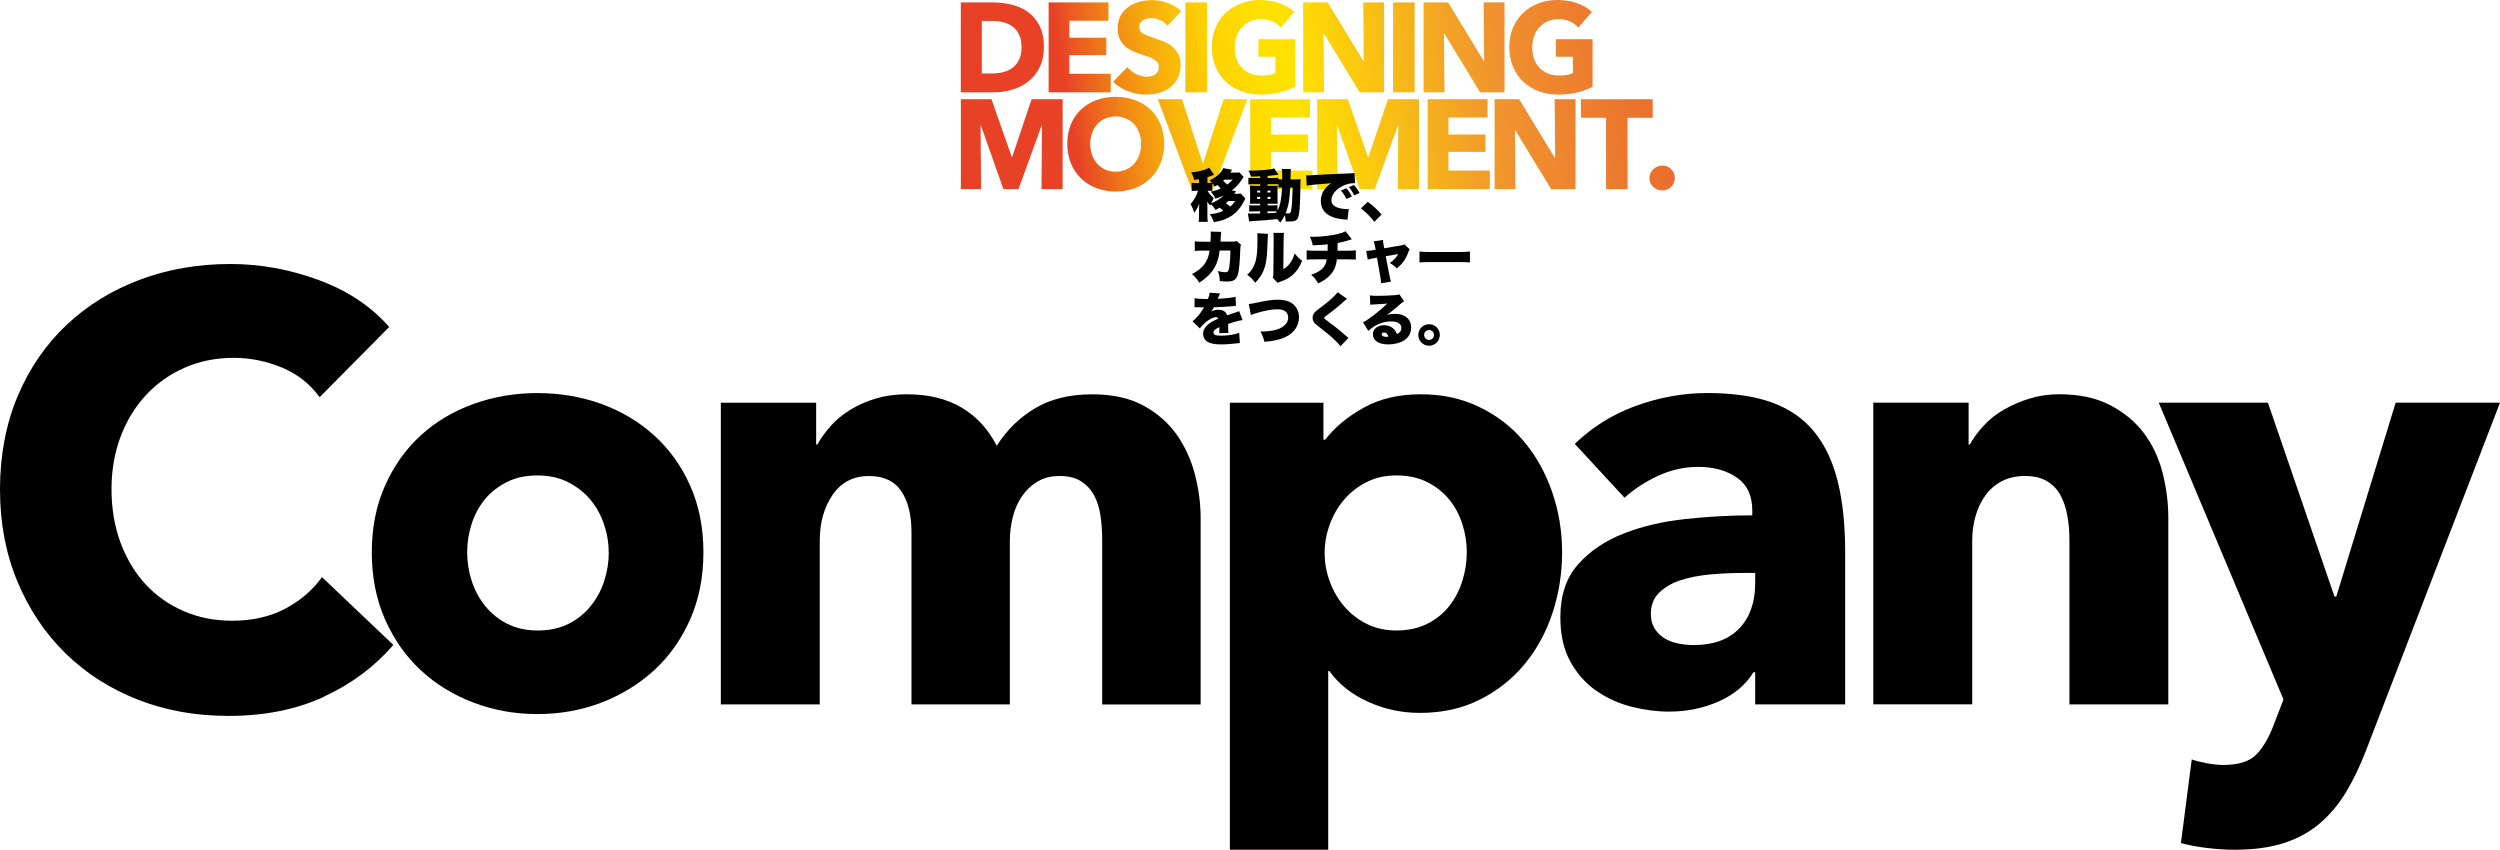 <?xml version="1.0" encoding="UTF-8"?>
<svg id="text" xmlns="http://www.w3.org/2000/svg" xmlns:xlink="http://www.w3.org/1999/xlink" version="1.1" viewBox="0 0 721.7 245.31">
  <!-- Generator: Adobe Illustrator 29.6.1, SVG Export Plug-In . SVG Version: 2.1.1 Build 9)  -->
  <defs>
    <style>
      .st0 {
        fill: url(#_名称未設定グラデーション_9);
      }

      .st1 {
        fill: url(#_名称未設定グラデーション_6);
      }

      .st2 {
        fill: url(#_名称未設定グラデーション_5);
      }

      .st3 {
        fill: url(#_名称未設定グラデーション_4);
      }

      .st4 {
        fill: url(#_名称未設定グラデーション_3);
      }

      .st5 {
        fill: url(#_名称未設定グラデーション_2);
      }

      .st6 {
        fill: url(#_名称未設定グラデーション_8);
      }

      .st7 {
        fill: url(#_名称未設定グラデーション_7);
      }

      .st8 {
        fill: url(#_名称未設定グラデーション);
      }

      .st9 {
        fill: url(#_名称未設定グラデーション_14);
      }

      .st10 {
        fill: url(#_名称未設定グラデーション_12);
      }

      .st11 {
        fill: url(#_名称未設定グラデーション_13);
      }

      .st12 {
        fill: url(#_名称未設定グラデーション_18);
      }

      .st13 {
        fill: url(#_名称未設定グラデーション_11);
      }

      .st14 {
        fill: url(#_名称未設定グラデーション_16);
      }

      .st15 {
        fill: url(#_名称未設定グラデーション_17);
      }

      .st16 {
        fill: url(#_名称未設定グラデーション_15);
      }

      .st17 {
        fill: url(#_名称未設定グラデーション_10);
      }
    </style>
    <linearGradient id="_名称未設定グラデーション" data-name="名称未設定グラデーション" x1="269.5" y1="356.488" x2="507.09" y2="396.078" gradientTransform="translate(0 372.4) scale(1 -1)" gradientUnits="userSpaceOnUse">
      <stop offset=".15" stop-color="#e74226"/>
      <stop offset=".17" stop-color="#ea5920"/>
      <stop offset=".21" stop-color="#f08216"/>
      <stop offset=".25" stop-color="#f5a50e"/>
      <stop offset=".29" stop-color="#f9bf08"/>
      <stop offset=".33" stop-color="#fcd203"/>
      <stop offset=".38" stop-color="#fede00"/>
      <stop offset=".42" stop-color="#ffe200"/>
      <stop offset=".66" stop-color="#f0932e"/>
      <stop offset=".89" stop-color="#e9652d"/>
      <stop offset="1" stop-color="#e4352b"/>
    </linearGradient>
    <linearGradient id="_名称未設定グラデーション_2" data-name="名称未設定グラデーション 2" x1="270.279" y1="351.823" x2="507.859" y2="391.423" gradientTransform="translate(0 372.4) scale(1 -1)" gradientUnits="userSpaceOnUse">
      <stop offset=".15" stop-color="#e74226"/>
      <stop offset=".17" stop-color="#ea5920"/>
      <stop offset=".21" stop-color="#f08216"/>
      <stop offset=".25" stop-color="#f5a50e"/>
      <stop offset=".29" stop-color="#f9bf08"/>
      <stop offset=".33" stop-color="#fcd203"/>
      <stop offset=".38" stop-color="#fede00"/>
      <stop offset=".42" stop-color="#ffe200"/>
      <stop offset=".66" stop-color="#f0932e"/>
      <stop offset=".89" stop-color="#e9652d"/>
      <stop offset="1" stop-color="#e4352b"/>
    </linearGradient>
    <linearGradient id="_名称未設定グラデーション_3" data-name="名称未設定グラデーション 3" x1="270.82" y1="348.573" x2="508.409" y2="388.173" gradientTransform="translate(0 372.4) scale(1 -1)" gradientUnits="userSpaceOnUse">
      <stop offset=".15" stop-color="#e74226"/>
      <stop offset=".17" stop-color="#ea5920"/>
      <stop offset=".21" stop-color="#f08216"/>
      <stop offset=".25" stop-color="#f5a50e"/>
      <stop offset=".29" stop-color="#f9bf08"/>
      <stop offset=".33" stop-color="#fcd203"/>
      <stop offset=".38" stop-color="#fede00"/>
      <stop offset=".42" stop-color="#ffe200"/>
      <stop offset=".66" stop-color="#f0932e"/>
      <stop offset=".89" stop-color="#e9652d"/>
      <stop offset="1" stop-color="#e4352b"/>
    </linearGradient>
    <linearGradient id="_名称未設定グラデーション_4" data-name="名称未設定グラデーション 4" x1="271.19" y1="346.369" x2="508.77" y2="385.969" gradientTransform="translate(0 372.4) scale(1 -1)" gradientUnits="userSpaceOnUse">
      <stop offset=".15" stop-color="#e74226"/>
      <stop offset=".17" stop-color="#ea5920"/>
      <stop offset=".21" stop-color="#f08216"/>
      <stop offset=".25" stop-color="#f5a50e"/>
      <stop offset=".29" stop-color="#f9bf08"/>
      <stop offset=".33" stop-color="#fcd203"/>
      <stop offset=".38" stop-color="#fede00"/>
      <stop offset=".42" stop-color="#ffe200"/>
      <stop offset=".66" stop-color="#f0932e"/>
      <stop offset=".89" stop-color="#e9652d"/>
      <stop offset="1" stop-color="#e4352b"/>
    </linearGradient>
    <linearGradient id="_名称未設定グラデーション_5" data-name="名称未設定グラデーション 5" x1="271.7" y1="343.331" x2="509.28" y2="382.921" gradientTransform="translate(0 372.4) scale(1 -1)" gradientUnits="userSpaceOnUse">
      <stop offset=".15" stop-color="#e74226"/>
      <stop offset=".17" stop-color="#ea5920"/>
      <stop offset=".21" stop-color="#f08216"/>
      <stop offset=".25" stop-color="#f5a50e"/>
      <stop offset=".29" stop-color="#f9bf08"/>
      <stop offset=".33" stop-color="#fcd203"/>
      <stop offset=".38" stop-color="#fede00"/>
      <stop offset=".42" stop-color="#ffe200"/>
      <stop offset=".66" stop-color="#f0932e"/>
      <stop offset=".89" stop-color="#e9652d"/>
      <stop offset="1" stop-color="#e4352b"/>
    </linearGradient>
    <linearGradient id="_名称未設定グラデーション_6" data-name="名称未設定グラデーション 6" x1="272.34" y1="339.472" x2="509.92" y2="379.062" gradientTransform="translate(0 372.4) scale(1 -1)" gradientUnits="userSpaceOnUse">
      <stop offset=".15" stop-color="#e74226"/>
      <stop offset=".17" stop-color="#ea5920"/>
      <stop offset=".21" stop-color="#f08216"/>
      <stop offset=".25" stop-color="#f5a50e"/>
      <stop offset=".29" stop-color="#f9bf08"/>
      <stop offset=".33" stop-color="#fcd203"/>
      <stop offset=".38" stop-color="#fede00"/>
      <stop offset=".42" stop-color="#ffe200"/>
      <stop offset=".66" stop-color="#f0932e"/>
      <stop offset=".89" stop-color="#e9652d"/>
      <stop offset="1" stop-color="#e4352b"/>
    </linearGradient>
    <linearGradient id="_名称未設定グラデーション_7" data-name="名称未設定グラデーション 7" x1="272.81" y1="336.648" x2="510.39" y2="376.248" gradientTransform="translate(0 372.4) scale(1 -1)" gradientUnits="userSpaceOnUse">
      <stop offset=".15" stop-color="#e74226"/>
      <stop offset=".17" stop-color="#ea5920"/>
      <stop offset=".21" stop-color="#f08216"/>
      <stop offset=".25" stop-color="#f5a50e"/>
      <stop offset=".29" stop-color="#f9bf08"/>
      <stop offset=".33" stop-color="#fcd203"/>
      <stop offset=".38" stop-color="#fede00"/>
      <stop offset=".42" stop-color="#ffe200"/>
      <stop offset=".66" stop-color="#f0932e"/>
      <stop offset=".89" stop-color="#e9652d"/>
      <stop offset="1" stop-color="#e4352b"/>
    </linearGradient>
    <linearGradient id="_名称未設定グラデーション_8" data-name="名称未設定グラデーション 8" x1="273.28" y1="333.83" x2="510.86" y2="373.43" gradientTransform="translate(0 372.4) scale(1 -1)" gradientUnits="userSpaceOnUse">
      <stop offset=".15" stop-color="#e74226"/>
      <stop offset=".17" stop-color="#ea5920"/>
      <stop offset=".21" stop-color="#f08216"/>
      <stop offset=".25" stop-color="#f5a50e"/>
      <stop offset=".29" stop-color="#f9bf08"/>
      <stop offset=".33" stop-color="#fcd203"/>
      <stop offset=".38" stop-color="#fede00"/>
      <stop offset=".42" stop-color="#ffe200"/>
      <stop offset=".66" stop-color="#f0932e"/>
      <stop offset=".89" stop-color="#e9652d"/>
      <stop offset="1" stop-color="#e4352b"/>
    </linearGradient>
    <linearGradient id="_名称未設定グラデーション_9" data-name="名称未設定グラデーション 9" x1="274.02" y1="329.399" x2="511.6" y2="368.999" gradientTransform="translate(0 372.4) scale(1 -1)" gradientUnits="userSpaceOnUse">
      <stop offset=".15" stop-color="#e74226"/>
      <stop offset=".17" stop-color="#ea5920"/>
      <stop offset=".21" stop-color="#f08216"/>
      <stop offset=".25" stop-color="#f5a50e"/>
      <stop offset=".29" stop-color="#f9bf08"/>
      <stop offset=".33" stop-color="#fcd203"/>
      <stop offset=".38" stop-color="#fede00"/>
      <stop offset=".42" stop-color="#ffe200"/>
      <stop offset=".66" stop-color="#f0932e"/>
      <stop offset=".89" stop-color="#e9652d"/>
      <stop offset="1" stop-color="#e4352b"/>
    </linearGradient>
    <linearGradient id="_名称未設定グラデーション_10" data-name="名称未設定グラデーション 10" x1="274.28" y1="327.82" x2="511.87" y2="367.41" gradientTransform="translate(0 372.4) scale(1 -1)" gradientUnits="userSpaceOnUse">
      <stop offset=".15" stop-color="#e74226"/>
      <stop offset=".17" stop-color="#ea5920"/>
      <stop offset=".21" stop-color="#f08216"/>
      <stop offset=".25" stop-color="#f5a50e"/>
      <stop offset=".29" stop-color="#f9bf08"/>
      <stop offset=".33" stop-color="#fcd203"/>
      <stop offset=".38" stop-color="#fede00"/>
      <stop offset=".42" stop-color="#ffe200"/>
      <stop offset=".66" stop-color="#f0932e"/>
      <stop offset=".89" stop-color="#e9652d"/>
      <stop offset="1" stop-color="#e4352b"/>
    </linearGradient>
    <linearGradient id="_名称未設定グラデーション_11" data-name="名称未設定グラデーション 11" x1="275.089" y1="322.955" x2="512.679" y2="362.555" gradientTransform="translate(0 372.4) scale(1 -1)" gradientUnits="userSpaceOnUse">
      <stop offset=".15" stop-color="#e74226"/>
      <stop offset=".17" stop-color="#ea5920"/>
      <stop offset=".21" stop-color="#f08216"/>
      <stop offset=".25" stop-color="#f5a50e"/>
      <stop offset=".29" stop-color="#f9bf08"/>
      <stop offset=".33" stop-color="#fcd203"/>
      <stop offset=".38" stop-color="#fede00"/>
      <stop offset=".42" stop-color="#ffe200"/>
      <stop offset=".66" stop-color="#f0932e"/>
      <stop offset=".89" stop-color="#e9652d"/>
      <stop offset="1" stop-color="#e4352b"/>
    </linearGradient>
    <linearGradient id="_名称未設定グラデーション_12" data-name="名称未設定グラデーション 12" x1="275.639" y1="319.686" x2="513.219" y2="359.286" gradientTransform="translate(0 372.4) scale(1 -1)" gradientUnits="userSpaceOnUse">
      <stop offset=".15" stop-color="#e74226"/>
      <stop offset=".17" stop-color="#ea5920"/>
      <stop offset=".21" stop-color="#f08216"/>
      <stop offset=".25" stop-color="#f5a50e"/>
      <stop offset=".29" stop-color="#f9bf08"/>
      <stop offset=".33" stop-color="#fcd203"/>
      <stop offset=".38" stop-color="#fede00"/>
      <stop offset=".42" stop-color="#ffe200"/>
      <stop offset=".66" stop-color="#f0932e"/>
      <stop offset=".89" stop-color="#e9652d"/>
      <stop offset="1" stop-color="#e4352b"/>
    </linearGradient>
    <linearGradient id="_名称未設定グラデーション_13" data-name="名称未設定グラデーション 13" x1="276.379" y1="315.204" x2="513.969" y2="354.794" gradientTransform="translate(0 372.4) scale(1 -1)" gradientUnits="userSpaceOnUse">
      <stop offset=".15" stop-color="#e74226"/>
      <stop offset=".17" stop-color="#ea5920"/>
      <stop offset=".21" stop-color="#f08216"/>
      <stop offset=".25" stop-color="#f5a50e"/>
      <stop offset=".29" stop-color="#f9bf08"/>
      <stop offset=".33" stop-color="#fcd203"/>
      <stop offset=".38" stop-color="#fede00"/>
      <stop offset=".42" stop-color="#ffe200"/>
      <stop offset=".66" stop-color="#f0932e"/>
      <stop offset=".89" stop-color="#e9652d"/>
      <stop offset="1" stop-color="#e4352b"/>
    </linearGradient>
    <linearGradient id="_名称未設定グラデーション_14" data-name="名称未設定グラデーション 14" x1="277.059" y1="311.143" x2="514.649" y2="350.733" gradientTransform="translate(0 372.4) scale(1 -1)" gradientUnits="userSpaceOnUse">
      <stop offset=".15" stop-color="#e74226"/>
      <stop offset=".17" stop-color="#ea5920"/>
      <stop offset=".21" stop-color="#f08216"/>
      <stop offset=".25" stop-color="#f5a50e"/>
      <stop offset=".29" stop-color="#f9bf08"/>
      <stop offset=".33" stop-color="#fcd203"/>
      <stop offset=".38" stop-color="#fede00"/>
      <stop offset=".42" stop-color="#ffe200"/>
      <stop offset=".66" stop-color="#f0932e"/>
      <stop offset=".89" stop-color="#e9652d"/>
      <stop offset="1" stop-color="#e4352b"/>
    </linearGradient>
    <linearGradient id="_名称未設定グラデーション_15" data-name="名称未設定グラデーション 15" x1="277.77" y1="306.892" x2="515.35" y2="346.492" gradientTransform="translate(0 372.4) scale(1 -1)" gradientUnits="userSpaceOnUse">
      <stop offset=".15" stop-color="#e74226"/>
      <stop offset=".17" stop-color="#ea5920"/>
      <stop offset=".21" stop-color="#f08216"/>
      <stop offset=".25" stop-color="#f5a50e"/>
      <stop offset=".29" stop-color="#f9bf08"/>
      <stop offset=".33" stop-color="#fcd203"/>
      <stop offset=".38" stop-color="#fede00"/>
      <stop offset=".42" stop-color="#ffe200"/>
      <stop offset=".66" stop-color="#f0932e"/>
      <stop offset=".89" stop-color="#e9652d"/>
      <stop offset="1" stop-color="#e4352b"/>
    </linearGradient>
    <linearGradient id="_名称未設定グラデーション_16" data-name="名称未設定グラデーション 16" x1="278.359" y1="303.327" x2="515.949" y2="342.917" gradientTransform="translate(0 372.4) scale(1 -1)" gradientUnits="userSpaceOnUse">
      <stop offset=".15" stop-color="#e74226"/>
      <stop offset=".17" stop-color="#ea5920"/>
      <stop offset=".21" stop-color="#f08216"/>
      <stop offset=".25" stop-color="#f5a50e"/>
      <stop offset=".29" stop-color="#f9bf08"/>
      <stop offset=".33" stop-color="#fcd203"/>
      <stop offset=".38" stop-color="#fede00"/>
      <stop offset=".42" stop-color="#ffe200"/>
      <stop offset=".66" stop-color="#f0932e"/>
      <stop offset=".89" stop-color="#e9652d"/>
      <stop offset="1" stop-color="#e4352b"/>
    </linearGradient>
    <linearGradient id="_名称未設定グラデーション_17" data-name="名称未設定グラデーション 17" x1="278.901" y1="300.072" x2="516.491" y2="339.672" gradientTransform="translate(0 372.4) scale(1 -1)" gradientUnits="userSpaceOnUse">
      <stop offset=".15" stop-color="#e74226"/>
      <stop offset=".17" stop-color="#ea5920"/>
      <stop offset=".21" stop-color="#f08216"/>
      <stop offset=".25" stop-color="#f5a50e"/>
      <stop offset=".29" stop-color="#f9bf08"/>
      <stop offset=".33" stop-color="#fcd203"/>
      <stop offset=".38" stop-color="#fede00"/>
      <stop offset=".42" stop-color="#ffe200"/>
      <stop offset=".66" stop-color="#f0932e"/>
      <stop offset=".89" stop-color="#e9652d"/>
      <stop offset="1" stop-color="#e4352b"/>
    </linearGradient>
    <linearGradient id="_名称未設定グラデーション_18" data-name="名称未設定グラデーション 18" x1="280.942" y1="287.869" x2="518.522" y2="327.459" gradientTransform="translate(0 372.4) scale(1 -1)" gradientUnits="userSpaceOnUse">
      <stop offset=".15" stop-color="#e74226"/>
      <stop offset=".17" stop-color="#ea5920"/>
      <stop offset=".21" stop-color="#f08216"/>
      <stop offset=".25" stop-color="#f5a50e"/>
      <stop offset=".29" stop-color="#f9bf08"/>
      <stop offset=".33" stop-color="#fcd203"/>
      <stop offset=".38" stop-color="#fede00"/>
      <stop offset=".42" stop-color="#ffe200"/>
      <stop offset=".66" stop-color="#f0932e"/>
      <stop offset=".89" stop-color="#e9652d"/>
      <stop offset="1" stop-color="#e4352b"/>
    </linearGradient>
  </defs>
  <g>
    <path d="M93.48,201.16c-7.96,3.67-17.14,5.51-27.52,5.51-9.46,0-18.21-1.57-26.23-4.72-8.02-3.15-14.97-7.61-20.86-13.38s-10.5-12.68-13.85-20.72c-3.35-8.04-5.02-16.9-5.02-26.58s1.7-18.88,5.11-26.93c3.4-8.04,8.11-14.89,14.11-20.55,6-5.65,13.04-9.99,21.12-13.03,8.08-3.03,16.79-4.55,26.14-4.55,8.66,0,17.17,1.55,25.53,4.63,8.37,3.09,15.15,7.61,20.34,13.55l-20.08,20.28c-2.77-3.85-6.41-6.7-10.91-8.57-4.5-1.86-9.12-2.8-13.85-2.8-5.19,0-9.95.96-14.28,2.88s-8.05,4.58-11.17,7.96c-3.12,3.38-5.54,7.37-7.27,11.98-1.73,4.61-2.6,9.65-2.6,15.12s.87,10.73,2.6,15.39,4.12,8.66,7.18,11.98c3.06,3.32,6.72,5.92,10.99,7.78,4.27,1.87,8.94,2.8,14.02,2.8,5.89,0,11.02-1.16,15.41-3.5,4.38-2.33,7.9-5.36,10.56-9.09l20.6,19.58c-5.43,6.29-12.12,11.28-20.08,14.95l.01.03Z"/>
    <path d="M203.06,159.45c0,7.11-1.27,13.55-3.81,19.32s-6,10.67-10.39,14.69-9.46,7.14-15.23,9.36c-5.77,2.21-11.94,3.32-18.52,3.32s-12.61-1.11-18.44-3.32c-5.83-2.21-10.91-5.33-15.23-9.36-4.33-4.02-7.76-8.92-10.3-14.69-2.54-5.77-3.81-12.21-3.81-19.32s1.27-13.52,3.81-19.23c2.54-5.71,5.97-10.55,10.3-14.51,4.33-3.96,9.4-6.99,15.23-9.09,5.83-2.1,11.97-3.15,18.44-3.15s12.75,1.05,18.52,3.15c5.77,2.1,10.85,5.13,15.23,9.09,4.38,3.96,7.85,8.8,10.39,14.51,2.54,5.71,3.81,12.12,3.81,19.23ZM175.71,159.45c0-2.8-.46-5.54-1.38-8.22-.93-2.68-2.25-5.04-3.98-7.08-1.73-2.04-3.87-3.7-6.4-4.98-2.54-1.28-5.48-1.92-8.83-1.92s-6.29.64-8.83,1.92c-2.54,1.28-4.65,2.95-6.32,4.98-1.67,2.04-2.94,4.4-3.81,7.08-.87,2.68-1.3,5.42-1.3,8.22s.43,5.54,1.3,8.22c.87,2.68,2.16,5.1,3.9,7.26,1.73,2.16,3.87,3.88,6.41,5.16s5.48,1.92,8.83,1.92,6.29-.64,8.83-1.92c2.54-1.28,4.67-3,6.41-5.16,1.73-2.16,3.03-4.57,3.9-7.26.87-2.68,1.3-5.42,1.3-8.22h-.03Z"/>
    <path d="M318.18,203.34v-47.56c0-2.45-.17-4.81-.52-7.08s-.98-4.22-1.9-5.86c-.93-1.63-2.16-2.94-3.72-3.93-1.56-.99-3.61-1.49-6.15-1.49s-4.53.52-6.32,1.57-3.29,2.45-4.5,4.2-2.11,3.76-2.68,6.03c-.58,2.27-.87,4.63-.87,7.08v47.04h-28.39v-49.66c0-5.01-.98-8.98-2.94-11.89s-5.08-4.37-9.35-4.37c-4.5,0-7.99,1.81-10.47,5.42-2.48,3.62-3.72,8.04-3.72,13.29v47.21h-28.56v-87.08h27.52v12.07h.35c1.04-1.86,2.34-3.67,3.9-5.42,1.56-1.75,3.43-3.29,5.63-4.63,2.19-1.34,4.64-2.42,7.36-3.24,2.71-.81,5.68-1.22,8.92-1.22,6.23,0,11.51,1.28,15.84,3.85s7.7,6.24,10.13,11.02c2.88-4.55,6.58-8.16,11.08-10.84s9.98-4.02,16.45-4.02c5.89,0,10.82,1.08,14.8,3.24s7.18,4.96,9.61,8.39c2.42,3.44,4.18,7.29,5.28,11.54,1.1,4.26,1.64,8.42,1.64,12.5v53.86h-28.39l-.03-.02Z"/>
    <path d="M450.95,159.45c0,6.06-.93,11.89-2.77,17.49-1.85,5.6-4.53,10.52-8.05,14.78-3.52,4.26-7.82,7.67-12.9,10.23s-10.85,3.85-17.31,3.85c-5.31,0-10.33-1.08-15.06-3.24s-8.43-5.1-11.08-8.83h-.35v51.58h-28.39V116.26h27.01v10.67h.52c2.65-3.5,6.32-6.56,10.99-9.18s10.18-3.93,16.53-3.93,11.89,1.22,16.96,3.67c5.08,2.45,9.38,5.77,12.9,9.97s6.23,9.07,8.14,14.6c1.9,5.54,2.86,11.34,2.86,17.4l-0-.01ZM423.43,159.45c0-2.8-.43-5.54-1.3-8.22-.87-2.68-2.14-5.04-3.81-7.08-1.67-2.04-3.78-3.7-6.32-4.98s-5.48-1.92-8.83-1.92-6.12.64-8.66,1.92-4.7,2.97-6.49,5.07-3.18,4.49-4.15,7.17c-.98,2.68-1.47,5.42-1.47,8.22s.49,5.54,1.47,8.22c.98,2.68,2.36,5.07,4.15,7.17,1.79,2.1,3.95,3.79,6.49,5.07,2.54,1.28,5.42,1.92,8.66,1.92s6.29-.64,8.83-1.92c2.54-1.28,4.64-2.97,6.32-5.07,1.67-2.1,2.94-4.52,3.81-7.26.87-2.74,1.3-5.51,1.3-8.31v-0Z"/>
    <path d="M454.59,128.15c5.08-4.9,10.99-8.57,17.74-11.02s13.65-3.67,20.69-3.67,13.42.9,18.44,2.71c5.02,1.81,9.09,4.61,12.2,8.39,3.12,3.79,5.39,8.57,6.84,14.34,1.44,5.77,2.16,12.62,2.16,20.55v43.89h-25.97v-9.27h-.52c-2.19,3.61-5.51,6.41-9.95,8.39s-9.26,2.97-14.45,2.97c-3.46,0-7.04-.47-10.73-1.4s-7.07-2.45-10.13-4.55c-3.06-2.1-5.57-4.9-7.53-8.39-1.96-3.5-2.94-7.81-2.94-12.94,0-6.29,1.7-11.37,5.11-15.21,3.4-3.85,7.79-6.82,13.16-8.92,5.37-2.1,11.34-3.5,17.92-4.2,6.58-.7,12.98-1.05,19.22-1.05v-1.4c0-4.31-1.5-7.49-4.5-9.53s-6.69-3.06-11.08-3.06c-4.04,0-7.94.87-11.69,2.62s-6.95,3.85-9.61,6.29l-14.37-15.56-.01.02ZM506.69,165.4h-3.64c-3.12,0-6.26.15-9.43.44-3.18.29-6,.85-8.48,1.66-2.48.82-4.53,2.01-6.15,3.58s-2.42,3.64-2.42,6.21c0,1.63.37,3.03,1.12,4.2s1.7,2.1,2.86,2.8c1.15.7,2.48,1.2,3.98,1.49,1.5.29,2.94.44,4.33.44,5.77,0,10.18-1.6,13.24-4.81,3.06-3.2,4.59-7.55,4.59-13.03v-2.98Z"/>
    <path d="M597.4,203.34v-47.56c0-2.45-.2-4.78-.61-7-.41-2.21-1.07-4.17-1.99-5.86-.93-1.69-2.22-3.03-3.9-4.02-1.67-.99-3.78-1.49-6.32-1.49s-4.76.5-6.67,1.49c-1.9.99-3.49,2.36-4.76,4.11s-2.22,3.76-2.86,6.03-.95,4.63-.95,7.08v47.21h-28.56v-87.08h27.52v12.07h.35c1.04-1.86,2.39-3.7,4.07-5.51,1.67-1.81,3.64-3.35,5.89-4.63s4.7-2.33,7.36-3.15c2.65-.81,5.48-1.22,8.48-1.22,5.77,0,10.67,1.05,14.71,3.15,4.04,2.1,7.3,4.81,9.78,8.13,2.48,3.32,4.27,7.14,5.37,11.45s1.64,8.63,1.64,12.94v53.86h-28.56.01Z"/>
    <path d="M683.09,216.46c-1.73,4.55-3.67,8.6-5.8,12.15-2.14,3.55-4.67,6.58-7.62,9.09-2.94,2.5-6.4,4.4-10.39,5.68-3.98,1.28-8.69,1.92-14.11,1.92-2.66,0-5.4-.18-8.22-.53-2.83-.35-5.28-.82-7.36-1.4l3.12-24.13c1.38.46,2.91.84,4.59,1.14,1.67.29,3.2.44,4.59.44,4.38,0,7.56-1.02,9.52-3.06s3.64-4.93,5.02-8.66l2.77-7.17-36.01-85.68h31.51l19.22,55.96h.52l17.14-55.96h30.12l-38.6,100.19-.01.02Z"/>
  </g>
  <g>
    <g>
      <path class="st8" d="M301.35,13.6c0,2.27-.42,4.23-1.25,5.88-.83,1.65-1.94,3.01-3.3,4.07-1.37,1.06-2.91,1.85-4.63,2.35-1.72.5-3.46.75-5.22.75h-9.58V.7h9.29c1.81,0,3.6.21,5.37.64s3.34,1.14,4.72,2.13c1.38.99,2.49,2.32,3.34,3.98.85,1.66,1.27,3.71,1.27,6.16l-.01-.01ZM294.89,13.6c0-1.47-.24-2.68-.71-3.65-.47-.96-1.1-1.73-1.89-2.31-.79-.57-1.68-.98-2.68-1.23-1-.24-2.04-.37-3.1-.37h-3.08v15.17h2.94c1.11,0,2.18-.13,3.21-.38,1.03-.26,1.93-.68,2.72-1.26.79-.59,1.41-1.37,1.89-2.35.47-.98.71-2.19.71-3.63l-.01.01Z"/>
      <path class="st5" d="M302.72,26.65V.7h17.27v5.28h-11.28v4.91h10.67v5.02h-10.67v5.39h11.94v5.35h-17.93Z"/>
      <path class="st4" d="M337.05,7.45c-.53-.68-1.23-1.23-2.09-1.63-.86-.4-1.69-.6-2.49-.6-.41,0-.83.04-1.25.11s-.8.21-1.14.42-.62.48-.85.81c-.23.33-.34.75-.34,1.26,0,.44.09.81.27,1.1s.45.55.8.77c.35.22.77.42,1.25.6s1.03.37,1.63.57c.87.29,1.78.62,2.72.97.94.35,1.8.82,2.58,1.41.77.59,1.41,1.31,1.92,2.18s.76,1.95.76,3.24c0,1.49-.27,2.78-.82,3.87-.54,1.09-1.28,1.99-2.19,2.69-.92.71-1.97,1.23-3.16,1.58-1.19.34-2.41.51-3.66.51-1.84,0-3.62-.32-5.33-.97-1.72-.65-3.14-1.57-4.28-2.77l4.06-4.18c.63.78,1.46,1.44,2.49,1.96,1.03.53,2.05.79,3.07.79.46,0,.91-.05,1.34-.15.44-.1.82-.26,1.14-.48s.59-.51.78-.88c.19-.37.29-.81.29-1.32s-.12-.9-.36-1.25c-.24-.34-.59-.65-1.03-.93-.45-.28-1-.54-1.67-.77-.67-.23-1.42-.48-2.27-.75-.82-.27-1.63-.59-2.41-.95-.79-.37-1.49-.84-2.1-1.41-.62-.57-1.11-1.27-1.49-2.09s-.56-1.81-.56-2.99c0-1.44.29-2.68.87-3.7s1.34-1.87,2.29-2.53c.94-.66,2.01-1.14,3.19-1.45s2.38-.46,3.59-.46c1.45,0,2.93.27,4.44.81s2.84,1.33,3.97,2.38l-3.95,4.21-.01.02Z"/>
      <path class="st3" d="M342.2,26.65V.7h6.24v25.95h-6.24Z"/>
      <path class="st2" d="M369.43,26.69c-1.68.42-3.51.62-5.5.62s-3.95-.33-5.68-.99c-1.73-.66-3.22-1.59-4.46-2.79-1.25-1.2-2.22-2.63-2.92-4.31-.7-1.67-1.05-3.54-1.05-5.59s.36-3.96,1.07-5.64c.71-1.69,1.7-3.12,2.96-4.31,1.26-1.18,2.73-2.09,4.43-2.73,1.69-.64,3.52-.95,5.48-.95s3.92.31,5.66.93,3.16,1.46,4.24,2.51l-3.92,4.51c-.6-.71-1.4-1.29-2.39-1.74s-2.12-.68-3.37-.68c-1.09,0-2.09.2-3.01.6s-1.72.97-2.39,1.69c-.68.72-1.2,1.58-1.58,2.57s-.56,2.07-.56,3.24.17,2.3.51,3.3.84,1.86,1.51,2.58c.66.72,1.49,1.28,2.47,1.69s2.1.6,3.36.6c.73,0,1.42-.06,2.07-.16s1.26-.29,1.81-.53v-4.73h-4.9v-5.06h10.59v13.74c-1.26.66-2.73,1.2-4.41,1.61l-.02.02Z"/>
      <path class="st1" d="M392.52,26.65l-10.34-16.97h-.11l.15,16.97h-6.02V.7h7.08l10.3,16.93h.11l-.15-16.93h6.02v25.95h-7.04Z"/>
      <path class="st7" d="M402.14,26.65V.7h6.24v25.95h-6.24Z"/>
      <path class="st6" d="M427.28,26.65l-10.34-16.97h-.11l.15,16.97h-6.02V.7h7.08l10.3,16.93h.11l-.15-16.93h6.02v25.95h-7.04Z"/>
      <path class="st0" d="M455.31,26.69c-1.68.42-3.51.62-5.5.62s-3.95-.33-5.68-.99c-1.73-.66-3.22-1.59-4.46-2.79-1.25-1.2-2.22-2.63-2.92-4.31-.7-1.67-1.05-3.54-1.05-5.59s.36-3.96,1.07-5.64c.71-1.69,1.7-3.12,2.96-4.31,1.26-1.18,2.73-2.09,4.43-2.73,1.69-.64,3.52-.95,5.48-.95s3.92.31,5.66.93,3.16,1.46,4.24,2.51l-3.92,4.51c-.6-.71-1.4-1.29-2.39-1.74s-2.12-.68-3.37-.68c-1.09,0-2.09.2-3.01.6s-1.72.97-2.39,1.69c-.68.72-1.2,1.58-1.58,2.57s-.56,2.07-.56,3.24.17,2.3.51,3.3.84,1.86,1.51,2.58c.66.72,1.49,1.28,2.47,1.69s2.1.6,3.36.6c.73,0,1.42-.06,2.07-.16s1.26-.29,1.81-.53v-4.73h-4.9v-5.06h10.59v13.74c-1.26.66-2.73,1.2-4.41,1.61l-.02.02Z"/>
      <path class="st17" d="M300.66,54.59l.15-18.36h-.11l-6.68,18.36h-4.35l-6.49-18.36h-.11l.15,18.36h-5.84v-25.95h8.83l5.85,16.64h.15l5.59-16.64h8.97v25.95h-6.11Z"/>
      <path class="st13" d="M336.07,41.51c0,2.05-.35,3.93-1.05,5.63s-1.68,3.15-2.92,4.36-2.73,2.14-4.44,2.8c-1.72.66-3.58.99-5.59.99s-3.86-.33-5.57-.99c-1.71-.66-3.18-1.59-4.43-2.8-1.25-1.21-2.22-2.66-2.92-4.36s-1.05-3.57-1.05-5.63.35-3.95,1.05-5.63c.7-1.67,1.67-3.1,2.92-4.27s2.72-2.08,4.43-2.71c1.7-.64,3.56-.95,5.57-.95s3.87.32,5.59.95c1.72.64,3.2,1.54,4.44,2.71s2.22,2.6,2.92,4.27,1.05,3.55,1.05,5.63ZM329.43,41.51c0-1.12-.18-2.17-.54-3.15s-.87-1.81-1.51-2.51c-.64-.7-1.42-1.25-2.32-1.65-.91-.4-1.9-.6-2.99-.6s-2.08.2-2.98.6c-.89.4-1.67.95-2.32,1.65s-1.16,1.53-1.51,2.51c-.35.98-.53,2.03-.53,3.15s.18,2.25.54,3.24.86,1.84,1.51,2.55c.64.71,1.41,1.26,2.3,1.67.89.4,1.89.6,2.98.6s2.08-.2,2.98-.6c.89-.4,1.67-.96,2.32-1.67s1.16-1.56,1.52-2.55c.36-.99.54-2.07.54-3.24h.01Z"/>
      <path class="st10" d="M350.18,54.59h-6.2l-9.72-25.95h6.97l5.95,18.4h.15l5.91-18.4h6.86l-9.9,25.95h-.02Z"/>
      <path class="st11" d="M360.92,54.59v-25.95h17.27v5.28h-11.28v4.91h10.67v5.02h-10.67v5.39h11.94v5.35h-17.93Z"/>
      <path class="st9" d="M403.52,54.59l.15-18.36h-.11l-6.68,18.36h-4.35l-6.49-18.36h-.11l.15,18.36h-5.84v-25.95h8.83l5.85,16.64h.15l5.59-16.64h8.97v25.95h-6.11Z"/>
      <path class="st16" d="M412.15,54.59v-25.95h17.27v5.28h-11.28v4.91h10.67v5.02h-10.67v5.39h11.94v5.35h-17.93Z"/>
      <path class="st14" d="M447.78,54.59l-10.34-16.97h-.11l.15,16.97h-6.02v-25.95h7.08l10.3,16.93h.11l-.15-16.93h6.02v25.95h-7.04Z"/>
      <path class="st15" d="M469.84,34v20.6h-6.2v-20.6h-7.26v-5.35h20.72v5.35h-7.26 0Z"/>
      <path class="st12" d="M483.48,51.37c0,1.03-.36,1.88-1.07,2.57-.71.68-1.57,1.03-2.56,1.03-.51,0-.99-.09-1.43-.27-.45-.18-.84-.43-1.18-.75-.34-.32-.61-.69-.8-1.12s-.29-.9-.29-1.41.1-.95.29-1.39.46-.82.8-1.15c.34-.33.73-.59,1.18-.79.45-.2.93-.29,1.43-.29.99,0,1.84.34,2.56,1.03.71.68,1.07,1.54,1.07,2.57v-.03Z"/>
    </g>
    <g>
      <path d="M356.81,55.2c-.053.08-.137.21-.25.39-.08.12-.13.2-.25.36h.52c.69,0,1.02-.02,1.39-.07l1.29,1.43c-.1.15-.16.28-.62,1.18-.97,1.85-2.31,3.26-4.02,4.2-1.29.72-2.39,1.08-4.46,1.46-.33-.98-.62-1.54-1.18-2.33,1.77-.16,2.61-.38,3.88-.95-.38-.41-.66-.66-1-.92-.49.29-.67.39-1.21.67-.43-.69-.79-1.15-1.34-1.7-.07.16-.08.23-.16.44-.52-.59-.61-.69-.9-1.13.03.33.05.8.05,1.23v2.46c0,1.03.02,1.51.1,2.13h-2.61c.08-.64.1-1.13.1-2.13v-1.72c0-.51.02-.85.05-1.38-.43,1.1-.75,1.7-1.46,2.62-.29-1.03-.56-1.67-1.05-2.51.95-1.02,1.79-2.52,2.18-3.85h-.62c-.59,0-.84.02-1.23.08v-2.41c.38.07.62.08,1.23.08h.9v-1.1c-.46.08-.72.11-1.39.21-.2-.8-.39-1.31-.85-2.18,1.72-.16,2.98-.44,4.33-.95.38-.15.54-.23.82-.41l1.43,2.03c-.69.31-1.11.48-1.92.72v1.67h.25c.49,0,.74-.02,1.02-.05-.23-.26-.33-.36-.66-.67,1.25-.57,2.29-1.33,3.13-2.26.34-.38.67-.9.82-1.31l2.56.48c-.053.1-.13.23-.23.39-.1.16-.187.303-.26.43h1.2c.69,0,1.03-.02,1.39-.07l1.23,1.33c-.167.227-.34.483-.52.77-.85,1.29-1.7,2.2-2.9,3.1l1.23.23-.01.01ZM348.6,55.08c.56.97.9,1.34,1.79,2.08-.25.46-.36.69-.7,1.52,1.43-.59,2.61-1.34,3.59-2.26-.67.34-1.52.67-2.41.93-.36-.77-.7-1.28-1.34-2.02,1.39-.31,2.05-.52,2.85-.9-.36-.46-.62-.74-.93-1.02-.33.2-.41.25-.79.46-.28-.44-.38-.57-.7-.97v2.23c-.31-.05-.59-.07-1.13-.07h-.21l-.02.02ZM353.45,51.87c-.18.16-.23.21-.36.33.44.36.72.62,1.2,1.08.64-.48.98-.8,1.56-1.41h-2.4ZM354.62,58.01c-.28.26-.39.38-.74.66.48.33.87.64,1.25.97.61-.49.92-.85,1.43-1.62h-1.93l-.01-.01Z"/>
      <path d="M373.87,51.79c.75,0,1.15-.02,1.61-.07-.047.48-.08,1.56-.1,3.24-.07,4.85-.29,7.28-.77,8.1-.41.72-1.02.9-2.93.9-.11,0-.3,0-.51-.02-.03-.77-.11-1.2-.28-1.82-.39.82-.64,1.21-1.31,2.15-.34-.46-.48-.61-.87-1.02-3.31.33-3.79.36-7.03.57-.3.02-.61.05-1.08.1l-.36-2.29c.36.03.57.03,1.36.03.67,0,1.13,0,2.18-.03v-.62h-1.57c-.57,0-1.07.02-1.59.05v-1.83c.48.05.82.07,1.61.07h1.56v-.49h-1.31c-.8,0-1.16,0-1.67.03.05-.43.07-.8.07-1.56v-2.16c0-.74-.02-1.07-.07-1.52.49.03.92.05,1.67.05h1.31v-.47h-1.82c-.7,0-1.11.02-1.59.07v-1.93c.49.05.85.07,1.59.07h1.82v-.48c-1.23.05-2.11.07-2.64.08-.21-.66-.38-1.05-.75-1.72,3.62-.03,6.46-.28,7.44-.67l1.23,1.85c-.08.02-.11.02-.23.03l-.25.02c-.133.013-.303.037-.51.07-.54.07-.74.08-2.16.21v.61h1.57c.82,0,1.16-.02,1.57-.07v.44c.25.03.44.05.87.05h.21v-1.54c0-.75-.02-1.12-.1-1.49h2.61c-.053.307-.09,1.317-.11,3.03h1.34l-.01-.02ZM362.91,55.03v.56h.87v-.56h-.87ZM362.91,56.83v.59h.87v-.59h-.87ZM368.78,60.82c.8-1.51,1.15-3.29,1.31-6.7-.46,0-.66.02-1.03.05v-.95c-.25-.05-.38-.05-1.03-.05h-2.11v.47h1.61c.77,0,.97,0,1.31-.03-.05.36-.05.61-.05,1.43v2.36c0,.61.02,1.03.03,1.43-.41-.02-.59-.02-1.43-.02h-1.47v.49h1.28c.84,0,1.15-.02,1.59-.05v1.57l-.01-0ZM365.91,55.59h.87v-.56h-.87v.56ZM365.91,57.42h.87v-.59h-.87v.59ZM365.91,61.57c.787-.033,1.617-.083,2.49-.15.1-.16.13-.2.23-.36-.21-.03-.43-.05-.79-.05h-1.93v.56ZM372.46,54.11c-.13,3.31-.52,5.51-1.33,7.44.31.05.57.07.72.07.67,0,.8-.2.97-1.44.16-1.2.23-2.25.34-6.06h-.7l0-.01Z"/>
      <path d="M377.05,50.61c.28.02.49.02.62.02.43,0,1.02-.03,2.8-.15,2.36-.15,3.95-.23,7.06-.34l1.69-.07.69-.03c.56-.02.66-.03.74-.03.11,0,.18-.02.38-.07l.15,2.97c-.23-.03-.29-.03-.46-.03-1.15,0-2.62.44-3.75,1.15-1.64,1-2.61,2.38-2.61,3.72,0,.95.44,1.59,1.38,2.03.66.33,2.1.59,3.13.59.13,0,.25,0,.49-.02l-.38,3.11c-.23-.05-.28-.05-.61-.08-1.87-.16-3.1-.44-4.15-.92-1.93-.9-2.93-2.41-2.93-4.49,0-1.36.46-2.59,1.39-3.7.43-.52.82-.85,1.61-1.39l-.77.08c-.36.03-.93.08-4,.33-1.52.16-1.61.16-2.31.31l-.16-2.98v-.01ZM388.67,54.34c.66.75,1.15,1.47,1.59,2.38l-1.57.72c-.51-1.03-.93-1.67-1.59-2.42l1.57-.67v-.01ZM390.87,53.39c.59.66,1.05,1.29,1.61,2.31l-1.52.7c-.59-1.1-1-1.72-1.56-2.36l1.48-.66-.01.01Z"/>
      <path d="M394.83,58.26c1.57,1.11,2.64,2.11,4,3.67l-2.08,2.11c-1.23-1.57-2.21-2.57-3.87-3.9l1.95-1.88Z"/>
      <path d="M349.45,69.77c.05-.64.08-1.59.08-2.1,0-.34,0-.47-.05-.82l3.08.08c-.08.38-.08.43-.18,1.98-.013.293-.03.573-.05.84h3.57c.54,0,.74-.03,1.1-.18l1.28,1.11c-.18.33-.21.46-.23,1.21-.11,3.51-.36,6.24-.69,7.33-.48,1.52-1.26,2.05-3.08,2.05-.64,0-.88-.02-2.15-.13-.07-1.31-.18-1.85-.56-2.88.82.21,1.62.33,2.13.33.79,0,.98-.26,1.2-1.69.16-1.1.31-3.16.31-4.57h-3.13c-.087.72-.17,1.267-.25,1.64-.72,3.31-2.28,5.44-5.6,7.64-.74-1.16-1.23-1.72-2.13-2.49,2.18-1.15,3.44-2.31,4.26-3.97.41-.84.59-1.43.82-2.8h-2.05c-1.1,0-1.44.02-2.21.1l-.02-2.8c.82.12,1.11.13,2.28.13h2.26l.01-.01Z"/>
      <path d="M366.04,67.51c-.047.373-.107,1.64-.18,3.8-.1,3.42-.43,5.24-1.21,7.03-.54,1.21-1.16,2.1-2.28,3.28-.84-1.1-1.29-1.56-2.34-2.29.93-.84,1.44-1.52,1.95-2.61.77-1.61,1.03-3.64,1.03-7.88,0-.72-.02-1.08-.07-1.51l3.1.18h0ZM370.68,67.24c-.1.67-.11.93-.13,1.9l-.08,8.59c.88-.56,1.41-1.03,1.97-1.8.59-.84.98-1.69,1.28-2.8.82,1.02,1.25,1.44,2.18,2.16-.74,1.83-1.59,3.1-2.83,4.16-.98.84-1.79,1.26-3.44,1.87-.46.16-.59.21-.8.34l-1.41-1.48c.15-.43.18-.7.18-1.38l.08-9.7v-.59c0-.52-.02-.88-.07-1.28h3.08l-.01.01Z"/>
      <path d="M390.26,69.08c-.273.067-.58.16-.92.28-.97.31-1.87.54-3.18.79-.02.82-.03,1.87-.05,2.23h2.69c1.26,0,1.88-.03,2.59-.12v2.69c-.67-.07-1.07-.08-2.54-.08h-2.92c-.2,1.51-.51,2.51-1.1,3.47-.61.95-1.57,1.9-2.72,2.62-.48.31-.8.49-1.59.84-.62-1.1-1.05-1.64-2.03-2.46,1.98-.72,3-1.36,3.7-2.34.44-.59.66-1.16.8-2.13h-3.23c-1.49,0-1.87.02-2.56.08v-2.69c.69.1,1.08.12,2.61.12h3.44c.03-.49.03-.8.03-1.38v-.46c-1.56.16-1.69.16-4.33.28-.16-.92-.36-1.51-.84-2.49.56.03.85.03,1.1.03,2.18,0,5.31-.38,7.18-.85.84-.21,1.44-.44,2.06-.75l1.79,2.33.02-.01Z"/>
      <path d="M396.91,71.05c-.11-.67-.2-.97-.34-1.39l2.69-.39c0,.49.05.84.15,1.41l.2.98,4.83-.8c.54-.08.72-.15.97-.31l1.54,1.41c-.16.21-.2.26-.41.89-.69,1.9-1.61,3.21-3.28,4.65-.75-.77-1.21-1.11-2.08-1.57,1.08-.7,1.82-1.49,2.46-2.59l-3.6.62.97,5.05c.23,1.23.31,1.59.54,2.28l-2.85.49c-.03-.66-.1-1.18-.3-2.28l-.88-5.11-1.06.18c-.66.11-1.08.21-1.62.38l-.44-2.51c.61-.03,1-.07,1.74-.18l.98-.16-.18-1.03-.03-.02Z"/>
      <path d="M409.79,72.6c.77.11,1.66.15,3.36.15h7.83c1.64,0,2.26-.03,3.36-.15v3.16c-.79-.08-1.51-.1-3.38-.1h-7.8c-1.84,0-2.38.02-3.38.1v-3.16h.01Z"/>
      <path d="M344.85,86.08c.71.16,1.69.23,3.39.23h.46c.33-.79.44-1.23.51-1.82l3,.23c-.13.25-.15.26-.34.77-.21.48-.31.74-.33.77.107-.013.44-.037,1-.07,1.61-.08,3.28-.29,4.15-.52l.1,2.61c-.51.05-1,.1-1.48.15-1.16.11-3.21.23-4.88.28-.28.49-.39.69-.79,1.21.7-.33,1.38-.49,2.08-.49,1.36,0,2.18.52,2.51,1.59.187-.067.57-.197,1.15-.39.87-.29.49-.16,1.02-.33.93-.31,1.05-.34,1.31-.49l1,2.59c-.85.11-2.61.57-4.18,1.11.02.44.02.46.02,1.18s.02.98.07,1.41l-2.67.08c.05-.25.07-.75.08-1.74l-.15.07c-.75.36-.85.43-1.15.69-.28.25-.43.54-.43.83,0,.62.61.87,2.2.87,1.97,0,3.85-.29,5.24-.82l.18,2.95c-.32.013-.807.063-1.46.15-1.31.16-2.67.25-3.95.25-1.85,0-3.02-.23-3.9-.75-.82-.47-1.29-1.34-1.29-2.33,0-.77.25-1.39.8-2.06.61-.71,1.34-1.25,2.36-1.75.39-.2.56-.26,1.21-.56-.15-.28-.34-.41-.66-.41-.84,0-1.97.57-3.11,1.57-.69.61-1.13,1.07-1.57,1.66l-2.08-2.06c.52-.39,1.21-1.07,1.74-1.71.36-.44,1.02-1.39,1.26-1.79.167-.273.27-.447.31-.52h-.52c-.473,0-.943-.007-1.41-.02-.23-.02-.34-.02-.57-.02h-.25l.03-2.59-.01-.01Z"/>
      <path d="M360.5,87.77c.66-.07,1.07-.13,2.16-.38,3.34-.69,4.6-.87,6.26-.87s3.08.34,4.06,1.03c1.28.9,2.02,2.38,2.02,4.06,0,2.41-1.41,4.49-3.83,5.65-1.66.79-3.26,1.16-6.15,1.43-.39-1.48-.52-1.79-1.16-2.97,2.02-.02,3.43-.2,4.67-.57,1.29-.38,2.21-.98,2.82-1.84.36-.49.52-1.02.52-1.64,0-.66-.2-1.18-.61-1.59-.52-.54-1.28-.79-2.43-.79-1.74,0-3.72.36-6.31,1.16-.61.18-1.03.34-1.41.52l-.62-3.23.01.03Z"/>
      <path d="M388.88,86.28c-.39.25-.56.39-2.08,1.75-.95.84-2.28,1.9-4.02,3.18-.44.33-.54.43-.54.57,0,.133.513.577,1.54,1.33,1.79,1.29,3.18,2.43,5,4.02.1.08.25.2.51.43l-2.34,2.39c-.39-.54-.75-.95-1.62-1.79-1.41-1.33-1.98-1.8-4.83-4.01-.82-.64-1.11-.93-1.33-1.34-.15-.31-.25-.72-.25-1.08,0-.57.21-1.11.61-1.57.23-.25.48-.46,1.49-1.23,2.18-1.64,3.18-2.49,4.31-3.62.39-.39.56-.57.82-.95l2.74,1.93-.01-.01Z"/>
      <path d="M395.44,85.29c.69.08,1.29.11,2.36.11,1.46,0,3.28-.07,4.93-.2.72-.05.93-.1,1.25-.23l1.34,1.98c-.287.167-1.167.883-2.64,2.15-.87.74-1.16.98-2.26,1.79.92-.23,1.39-.29,2.25-.29,1.54,0,2.64.36,3.51,1.11.79.71,1.2,1.66,1.2,2.83,0,1.66-.77,2.97-2.26,3.85-1.13.66-2.7,1.03-4.34,1.03-2.77,0-4.46-1.1-4.46-2.92,0-1.52,1.36-2.62,3.26-2.62,1.18,0,2.23.46,2.93,1.26.33.36.51.69.75,1.29.88-.39,1.29-.95,1.29-1.79,0-1.15-1.11-1.85-2.93-1.85s-3.57.54-5.05,1.51c-.51.33-1.03.74-1.57,1.23l-1.52-2.49c1.51-.71,4.97-3.39,7-5.41-.87.1-1.52.13-3.83.25-.44.02-.75.05-1.08.08l-.11-2.69-.02.02ZM399.5,95.98c-.38,0-.64.21-.64.54,0,.44.52.72,1.41.72.2,0,.23,0,.54-.05-.21-.79-.67-1.21-1.31-1.21l0.0 0Z"/>
      <path d="M415.65,96.7c0,1.72-1.39,3.11-3.11,3.11s-3.11-1.41-3.11-3.11,1.39-3.11,3.11-3.11,3.11,1.39,3.11,3.11ZM411.11,96.7c0,.79.64,1.43,1.43,1.43s1.43-.64,1.43-1.43-.64-1.43-1.43-1.43-1.43.64-1.43,1.43Z"/>
    </g>
  </g>
</svg>